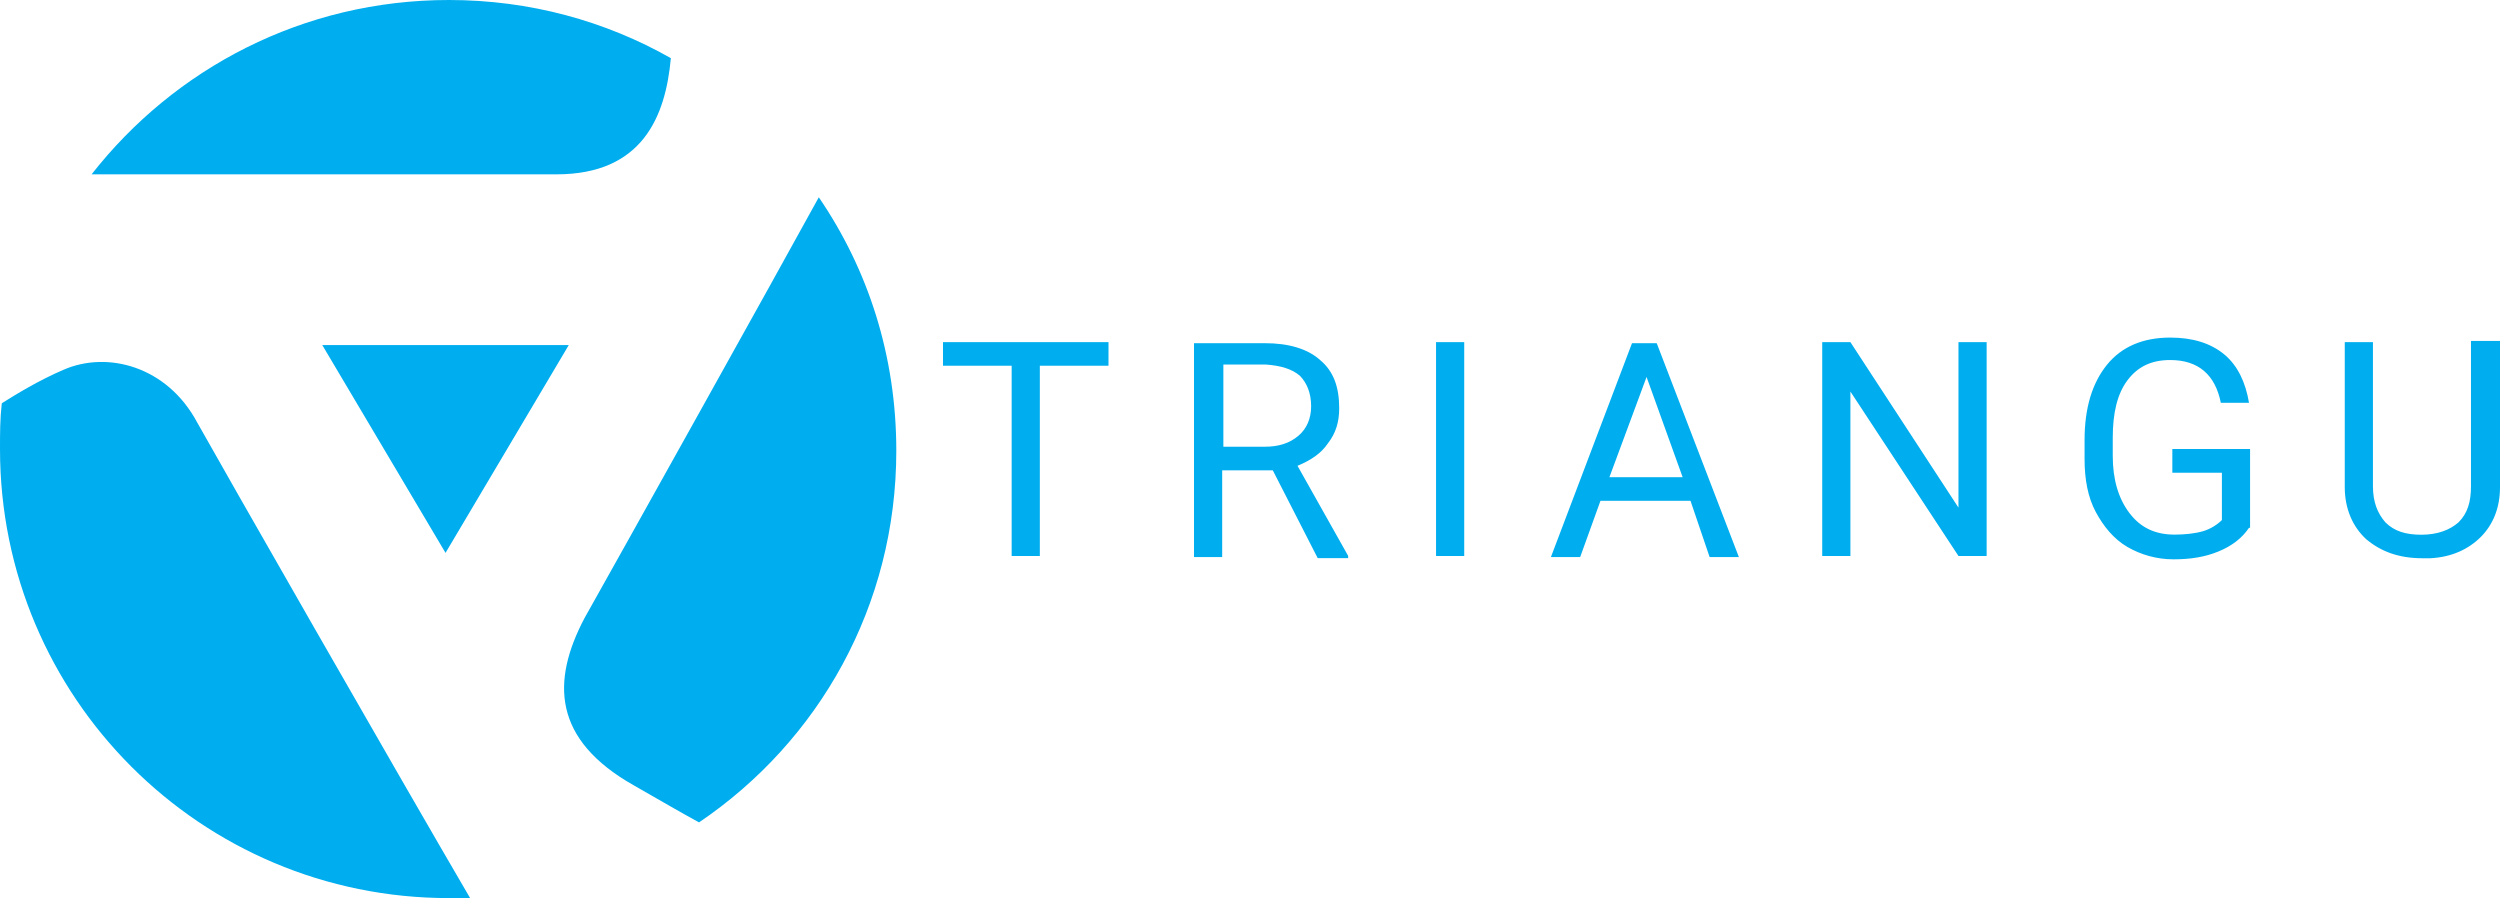 <svg xmlns="http://www.w3.org/2000/svg" xmlns:xlink="http://www.w3.org/1999/xlink" id="&#x421;&#x43B;&#x43E;&#x439;_1" x="0px" y="0px" viewBox="0 0 2093.6 752.1" style="enable-background:new 0 0 2093.6 752.1;" xml:space="preserve"><style type="text/css">	.st0{fill:#00AEEF;}	.st1{fill-rule:evenodd;clip-rule:evenodd;fill:#00AEEF;}</style><g>	<path class="st0" d="M928.3,306.3h-57.5v159.3h-23.6V306.3h-57.5v-19.8h138.6L928.3,306.3L928.3,306.3z M1065.9,393.9h-42.4v72.6  h-23.6V287.4h59.4c19.8,0,35.8,4.7,46.2,14.1c11.3,9.4,16,22.6,16,40.5c0,11.3-2.8,20.7-9.4,29.2c-5.7,8.5-14.1,14.1-25.5,18.9  l42.4,75.4v1.9h-25.5L1065.9,393.9L1065.9,393.9z M1023.5,374.1h35.8c11.3,0,20.7-2.8,28.3-9.4c6.6-5.7,10.4-14.1,10.4-24.5  c0-11.3-3.8-19.8-9.4-25.5c-6.6-5.7-16-8.5-28.3-9.4h-35.8v68.8H1023.5z M1226.2,465.6h-23.6V286.5h23.6V465.6L1226.2,465.6z   M1415.7,419.4h-75.4l-17,47.1h-24.5l67.9-179.1h20.7l68.8,179.1h-24.5L1415.7,419.4L1415.7,419.4z M1347.8,399.6h61.3l-30.2-83.9  L1347.8,399.6L1347.8,399.6z M1663.7,465.6h-23.6l-90.5-137.7v137.7H1526V286.5h23.6l90.5,138.6V286.5h23.6V465.6L1663.7,465.6z   M1883.4,442c-5.7,8.5-14.1,15.1-25.5,19.8s-23.6,6.6-37.7,6.6c-14.1,0-27.3-3.8-38.7-10.4c-11.3-6.6-19.8-17-26.4-29.2  c-6.6-12.3-9.4-27.3-9.4-44.3v-16c0-27.3,6.6-48.1,18.9-63.2c12.3-15.1,30.2-22.6,52.8-22.6c18.9,0,33.9,4.7,45.3,14.1  c11.3,9.4,17.9,23.6,20.7,40.5h-23.6c-4.7-23.6-18.9-35.8-42.4-35.8c-16,0-27.3,5.7-35.8,17c-8.5,11.3-12.3,27.3-12.3,48.1v15.1  c0,19.8,4.7,35.8,14.1,48.1c9.4,12.3,21.7,17.9,37.7,17.9c8.5,0,17-0.9,23.6-2.8c6.6-1.9,12.3-5.7,16-9.4v-39.6h-41.5V376h65.1v66  H1883.4z M2093.6,286.5v121.6c0,17-5.7,31.1-16,41.5c-10.4,10.4-24.5,17-42.4,17.9h-6.6c-19.8,0-34.9-5.7-47.1-16  c-11.3-10.4-17.9-25.5-17.9-43.4V286.5h23.6v120.7c0,13.2,3.8,22.6,10.4,30.2c7.5,7.5,17,10.4,30.2,10.4c13.2,0,23.6-3.8,31.1-10.4  c7.5-7.5,10.4-17,10.4-30.2V285.5h24.5V286.5z"></path>	<path class="st1" d="M376,0c67.8,0,131.2,17.7,185.8,48.7C557.4,97.3,538.2,146,466,146H76.7C146,57.5,253.6,0,376,0L376,0z   M685.7,165.2c41.3,60.5,64.9,132.7,64.9,212.3c0,129.8-64.9,243.3-165.2,311.2c-16.2-8.8-33.9-19.2-54.6-31  c-67.8-38.3-69.3-87-41.3-140.1C516.1,470.4,651.8,227.1,685.7,165.2L685.7,165.2z M393.7,752.1c-5.9,0-11.8,0-17.7,0  C168.1,752.1,0,584,0,376c0-13.3,0-25.1,1.5-38.3c11.8-7.4,31-19.2,51.6-28c36.9-16.2,87-2.9,112.1,44.2  C185.8,390.8,333.3,648.8,393.7,752.1L393.7,752.1z"></path>	<polygon class="st1" points="269.9,289 476.3,289 373.1,463  "></polygon></g></svg>